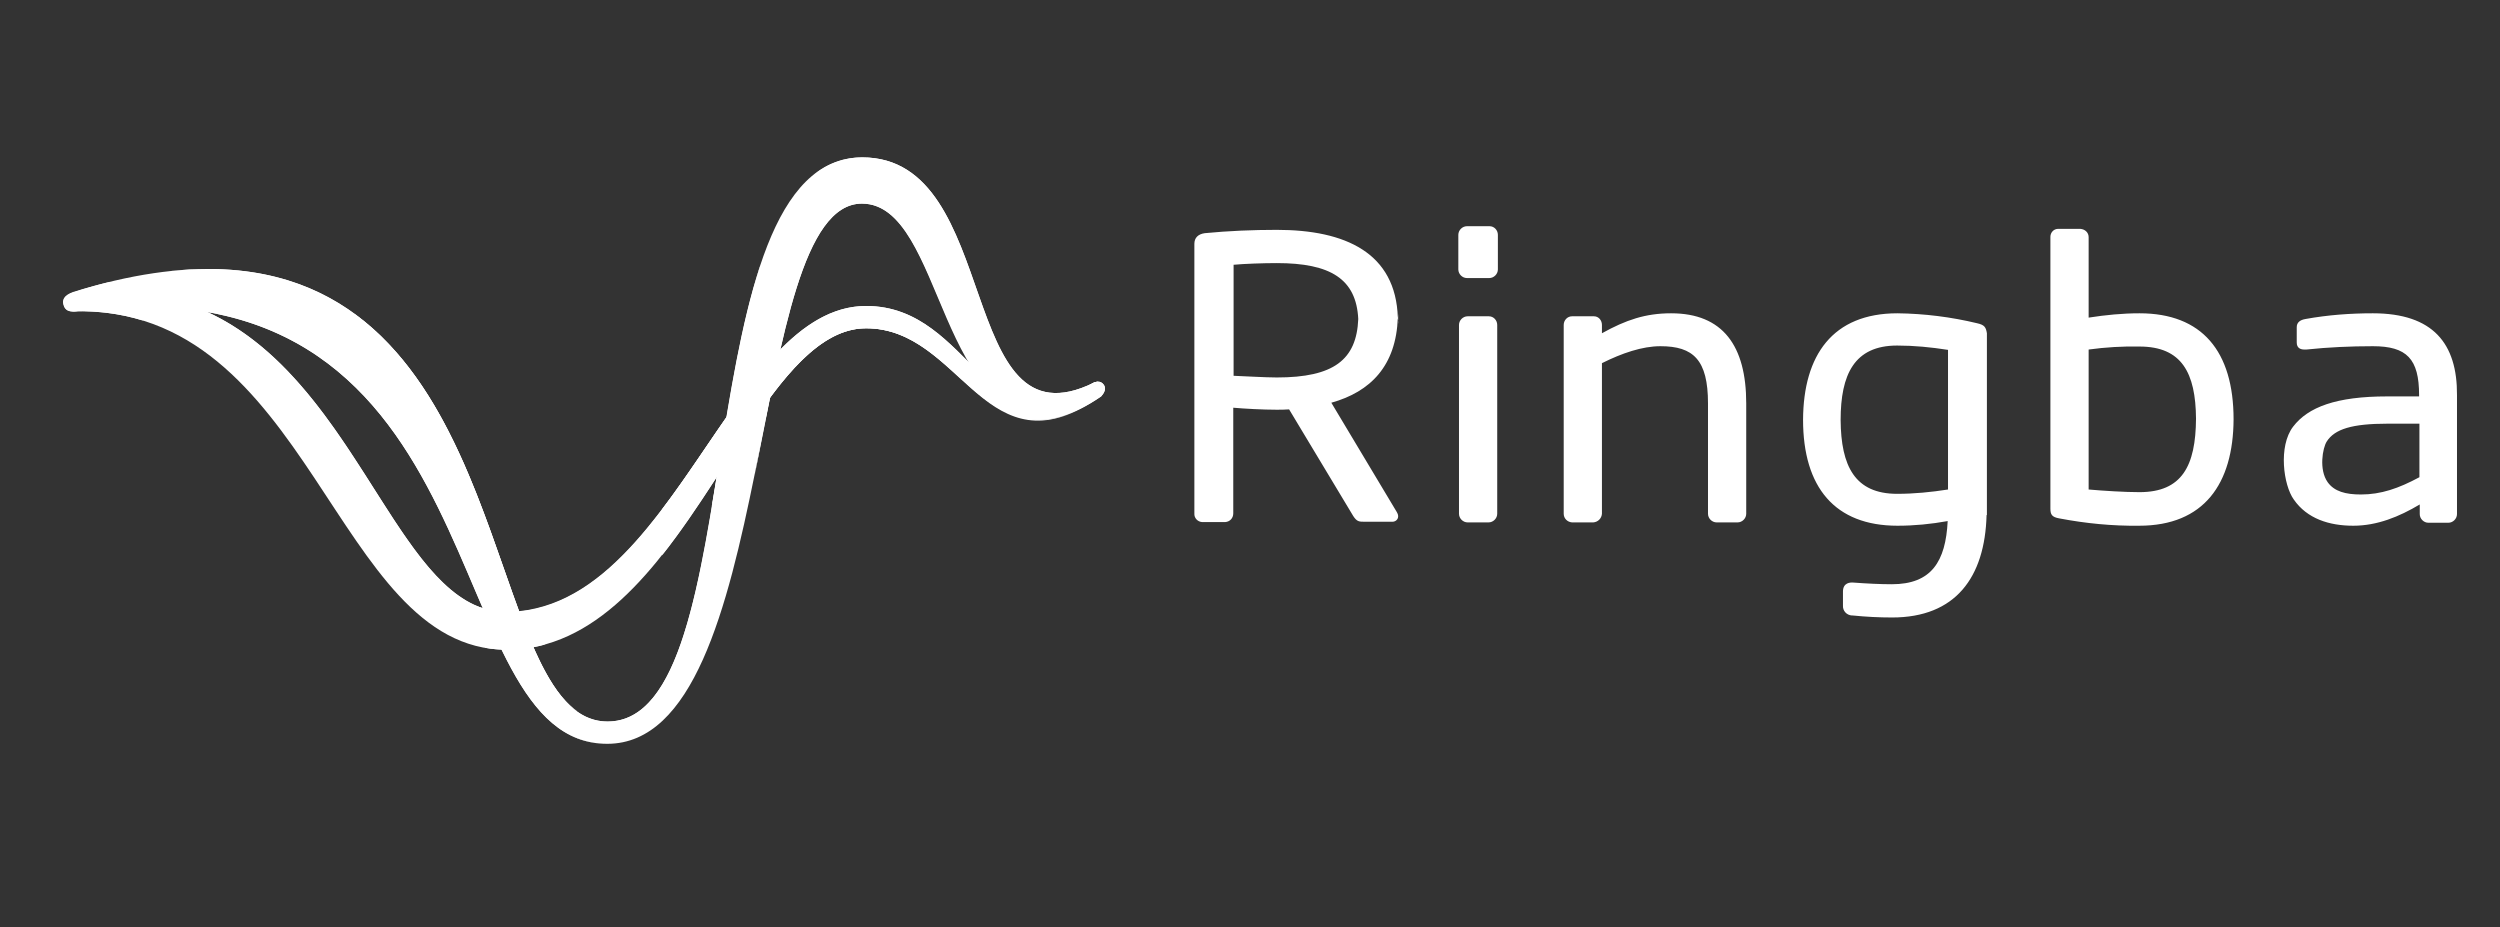 <?xml version="1.0" encoding="UTF-8"?>
<svg xmlns="http://www.w3.org/2000/svg" width="151" height="56" viewBox="0 0 151 56" fill="none">
  <rect x="0" y="0" width="151" height="56" fill="#333333" stroke="none"/>
  <path d="M5.436 17.639C21.037 16.534 22.664 36.975 30.575 36.975C40.655 36.975 44.109 18.482 52.321 18.482C58.767 18.482 59.65 27.739 65.955 23.18C65.955 23.18 66.357 22.879 66.638 23.201C66.939 23.562 66.498 23.944 66.498 23.944C59.51 28.742 58.124 19.827 52.301 19.827C45.153 19.827 41.398 39.244 30.575 39.244C20.134 39.224 18.849 18.422 4.412 18.803L5.436 17.639Z" fill="white"></path>
  <path d="M29.29 39.122C29.711 39.203 30.153 39.243 30.595 39.243C31.378 39.243 32.181 39.142 32.944 38.922C32.282 38.841 31.679 37.677 31.539 36.914C31.217 36.954 30.916 36.974 30.595 36.974C29.992 36.974 29.37 36.853 28.808 36.612C29.29 37.154 29.792 38.64 29.29 39.122Z" fill="white"></path>
  <path d="M4.411 17.638C32.262 8.984 27.965 43.581 36.699 43.581C45.574 43.581 41.237 9.506 52.08 9.506C60.614 9.506 57.682 27.236 66.055 23.12C66.558 22.859 67.18 23.561 65.975 24.164C56.558 28.581 57.481 12.297 52.06 12.297C44.932 12.297 47.06 44.926 36.679 44.926C26.157 44.926 30.535 15.57 4.833 18.762C4.09 18.923 3.909 18.682 3.829 18.401C3.749 18.12 3.849 17.839 4.411 17.638Z" fill="white"></path>
  <path d="M6.54 17.055C5.857 17.216 5.154 17.417 4.431 17.658C3.869 17.859 3.789 18.12 3.849 18.401C3.909 18.682 4.11 18.943 4.873 18.762C30.535 15.59 26.178 44.926 36.699 44.926C26.419 44.926 30.354 15.389 6.54 17.055Z" fill="white"></path>
  <path d="M34.952 43.019C28.949 39.003 29.973 14.124 10.114 16.393C29.732 14.486 28.788 39.364 34.952 43.019Z" fill="white"></path>
  <path d="M29.17 36.734C23.688 34.947 21.098 22.799 12.524 18.843C9.994 18.442 7.403 18.402 4.853 18.763C4.733 18.783 4.612 18.803 4.492 18.803C5.877 18.763 7.263 18.944 8.588 19.345C21.058 17.739 22.604 37.618 30.154 38.943C29.832 38.26 29.511 37.517 29.17 36.734Z" fill="white"></path>
  <path d="M45.796 16.433C42.663 26.393 43.004 43.581 36.699 43.581C30.495 43.581 30.877 26.192 21.68 19.164C21.56 19.084 21.439 18.983 21.319 18.903C31.378 26.814 29.29 44.665 36.8 44.665C44.27 44.665 42.984 25.349 45.916 16.092C45.856 16.172 45.836 16.313 45.796 16.433Z" fill="white"></path>
  <path d="M51.98 10.109C47.442 10.109 47.06 20.651 45.594 28.642C45.594 28.622 45.615 28.582 45.615 28.542C47.261 20.41 48.506 12.297 52.06 12.297C57.08 12.297 56.658 26.554 64.108 24.827L64.289 24.787C64.931 24.064 65.313 23.622 65.313 23.622C55.715 27.879 58.205 10.109 51.98 10.109Z" fill="white"></path>
  <path d="M66.517 23.782C66.417 23.321 66.236 23.04 66.055 23.12C66.015 23.14 65.955 23.16 65.915 23.2C62.24 25.73 59.67 24.023 58.144 21.734C59.69 24.345 61.839 26.132 65.975 24.184C66.196 24.064 66.377 23.943 66.517 23.782Z" fill="white"></path>
  <path d="M66.055 23.12C57.662 27.236 60.614 9.506 52.08 9.506C51.016 9.506 49.992 9.867 49.169 10.55C49.952 10.008 50.876 9.707 51.819 9.707C60.353 9.707 57.422 27.437 65.795 23.321C66.196 23.12 66.638 23.542 66.216 24.003C67.04 23.461 66.517 22.879 66.055 23.12Z" fill="white"></path>
  <path d="M43.587 26.975C43.386 28.18 43.185 29.425 42.984 30.609C43.647 28.541 45.273 25.63 46.257 25.228C46.458 24.204 46.659 23.2 46.88 22.236C45.795 23.702 44.711 25.349 43.587 26.975Z" fill="white"></path>
  <path d="M66.638 23.201C66.357 22.879 65.955 23.18 65.955 23.18C59.65 27.739 58.747 18.482 52.321 18.482C47.301 18.482 44.068 25.409 39.992 30.77V33.541C44.53 27.819 47.723 19.827 52.321 19.827C58.144 19.827 59.53 28.742 66.517 23.944C66.497 23.923 66.939 23.542 66.638 23.201Z" fill="white"></path>
  <path d="M32.141 38.902C36.84 37.858 40.254 30.689 43.888 25.228C43.888 25.208 43.908 25.188 43.908 25.148C40.374 30.208 36.88 36.352 31.358 36.914C31.599 37.617 31.86 38.28 32.141 38.902Z" fill="white"></path>
  <path d="M44.912 26.332C47.261 22.758 49.55 19.827 52.321 19.827C57.863 19.827 59.389 28.059 65.574 24.525C59.249 28.119 57.08 18.662 52.502 18.662C50.333 18.662 48.124 21.071 44.912 26.332Z" fill="white"></path>
  <path d="M84.448 19.566V18.923C84.448 19.044 84.428 19.144 84.428 19.245C84.448 19.345 84.469 19.445 84.448 19.566ZM77.119 13.883C75.674 13.883 74.208 13.944 72.762 14.084C72.361 14.145 72.14 14.365 72.14 14.727V31.011C72.12 31.292 72.34 31.513 72.602 31.533H74.007C74.288 31.513 74.489 31.292 74.489 31.011V24.626C75.172 24.686 76.276 24.747 77.099 24.747C77.36 24.747 77.601 24.747 77.862 24.726L81.738 31.172C81.959 31.513 82.099 31.513 82.42 31.513H84.107C84.288 31.513 84.448 31.373 84.448 31.192V31.172C84.448 31.092 84.408 30.991 84.368 30.931L80.412 24.325C82.782 23.662 84.328 22.096 84.428 19.184C84.308 15.269 81.256 13.883 77.119 13.883ZM77.119 22.799C76.437 22.799 75.091 22.718 74.509 22.698V15.992C75.132 15.932 76.316 15.891 77.119 15.891C80.372 15.891 81.918 16.855 82.039 19.265C81.939 21.735 80.553 22.799 77.119 22.799ZM129.226 18.923C128.202 18.923 127.178 19.024 126.154 19.184V14.325C126.154 14.044 125.933 13.843 125.652 13.823H124.306C124.045 13.823 123.844 14.044 123.844 14.305C123.844 14.305 123.844 14.305 123.844 14.325V30.71C123.844 31.072 123.925 31.232 124.387 31.312C125.973 31.614 127.579 31.774 129.206 31.754C133.121 31.754 134.888 29.224 134.908 25.329C134.908 21.212 133.001 18.923 129.226 18.923ZM129.226 29.726C128.342 29.726 127.057 29.646 126.154 29.566V21.112C127.178 20.972 128.202 20.911 129.226 20.931C131.776 20.931 132.619 22.518 132.639 25.289C132.619 28.14 131.796 29.726 129.226 29.726ZM143.322 18.923C141.956 18.923 140.611 19.024 139.266 19.265C138.904 19.325 138.723 19.486 138.723 19.767V20.69C138.723 21.032 138.964 21.112 139.185 21.112H139.306C140.631 20.972 141.976 20.911 143.322 20.911C145.37 20.911 146.113 21.674 146.113 23.863V23.943H144.185C141.113 23.943 139.406 24.586 138.503 25.771C137.599 26.955 137.92 29.305 138.543 30.168C139.346 31.333 140.691 31.754 142.137 31.754C143.583 31.754 144.908 31.212 146.153 30.469V31.052C146.153 31.333 146.394 31.574 146.675 31.574H147.88C148.161 31.574 148.402 31.333 148.402 31.052V23.863C148.422 20.751 146.956 18.923 143.322 18.923ZM146.133 28.823C144.868 29.505 143.804 29.867 142.599 29.867C141.675 29.867 140.992 29.686 140.591 29.124C140.049 28.361 140.29 27.056 140.531 26.674C141.012 25.911 142.077 25.59 144.205 25.59H146.133V28.823ZM89.91 19.104H88.645C88.364 19.104 88.123 19.345 88.123 19.626V31.031C88.123 31.312 88.364 31.553 88.645 31.553H89.91C90.191 31.553 90.432 31.312 90.432 31.031V19.626C90.432 19.345 90.211 19.104 89.93 19.104C89.91 19.104 89.91 19.104 89.91 19.104ZM119.427 19.526C117.841 19.144 116.234 18.944 114.608 18.923C110.692 18.923 108.925 21.453 108.905 25.349C108.905 29.445 110.833 31.754 114.608 31.754C115.632 31.754 116.636 31.654 117.64 31.473C117.519 33.923 116.656 35.288 114.267 35.288C113.584 35.288 112.761 35.248 111.957 35.188C111.757 35.168 111.315 35.188 111.315 35.73V36.573C111.295 36.895 111.536 37.156 111.857 37.176C111.877 37.176 111.897 37.176 111.917 37.176C112.7 37.256 113.503 37.296 114.287 37.296C118.102 37.296 119.889 34.887 119.989 31.112H120.009V20.128C119.949 19.767 119.869 19.626 119.427 19.526ZM117.66 29.566C116.636 29.726 115.612 29.827 114.588 29.827C112.038 29.827 111.194 28.16 111.174 25.369C111.174 22.618 111.998 20.871 114.588 20.871C115.612 20.871 116.636 20.972 117.66 21.132V29.566ZM88.605 13.663C88.324 13.663 88.083 13.904 88.083 14.185V16.273C88.083 16.554 88.324 16.795 88.605 16.795H89.95C90.231 16.795 90.472 16.554 90.472 16.273V14.185C90.472 13.904 90.251 13.663 89.97 13.663H88.605ZM100.934 18.923C99.388 18.923 98.203 19.325 96.757 20.128V19.626C96.757 19.345 96.556 19.104 96.275 19.104H94.95C94.669 19.104 94.448 19.345 94.448 19.626V31.031C94.448 31.312 94.669 31.533 94.95 31.553H96.235C96.516 31.533 96.737 31.312 96.757 31.031V21.935C97.962 21.333 99.187 20.911 100.291 20.911C102.279 20.911 103.163 21.735 103.163 24.365V31.031C103.163 31.312 103.403 31.553 103.685 31.553H104.95C105.231 31.553 105.472 31.312 105.472 31.031V24.365C105.472 20.891 104.066 18.923 100.934 18.923Z" fill="white"></path>
</svg>
